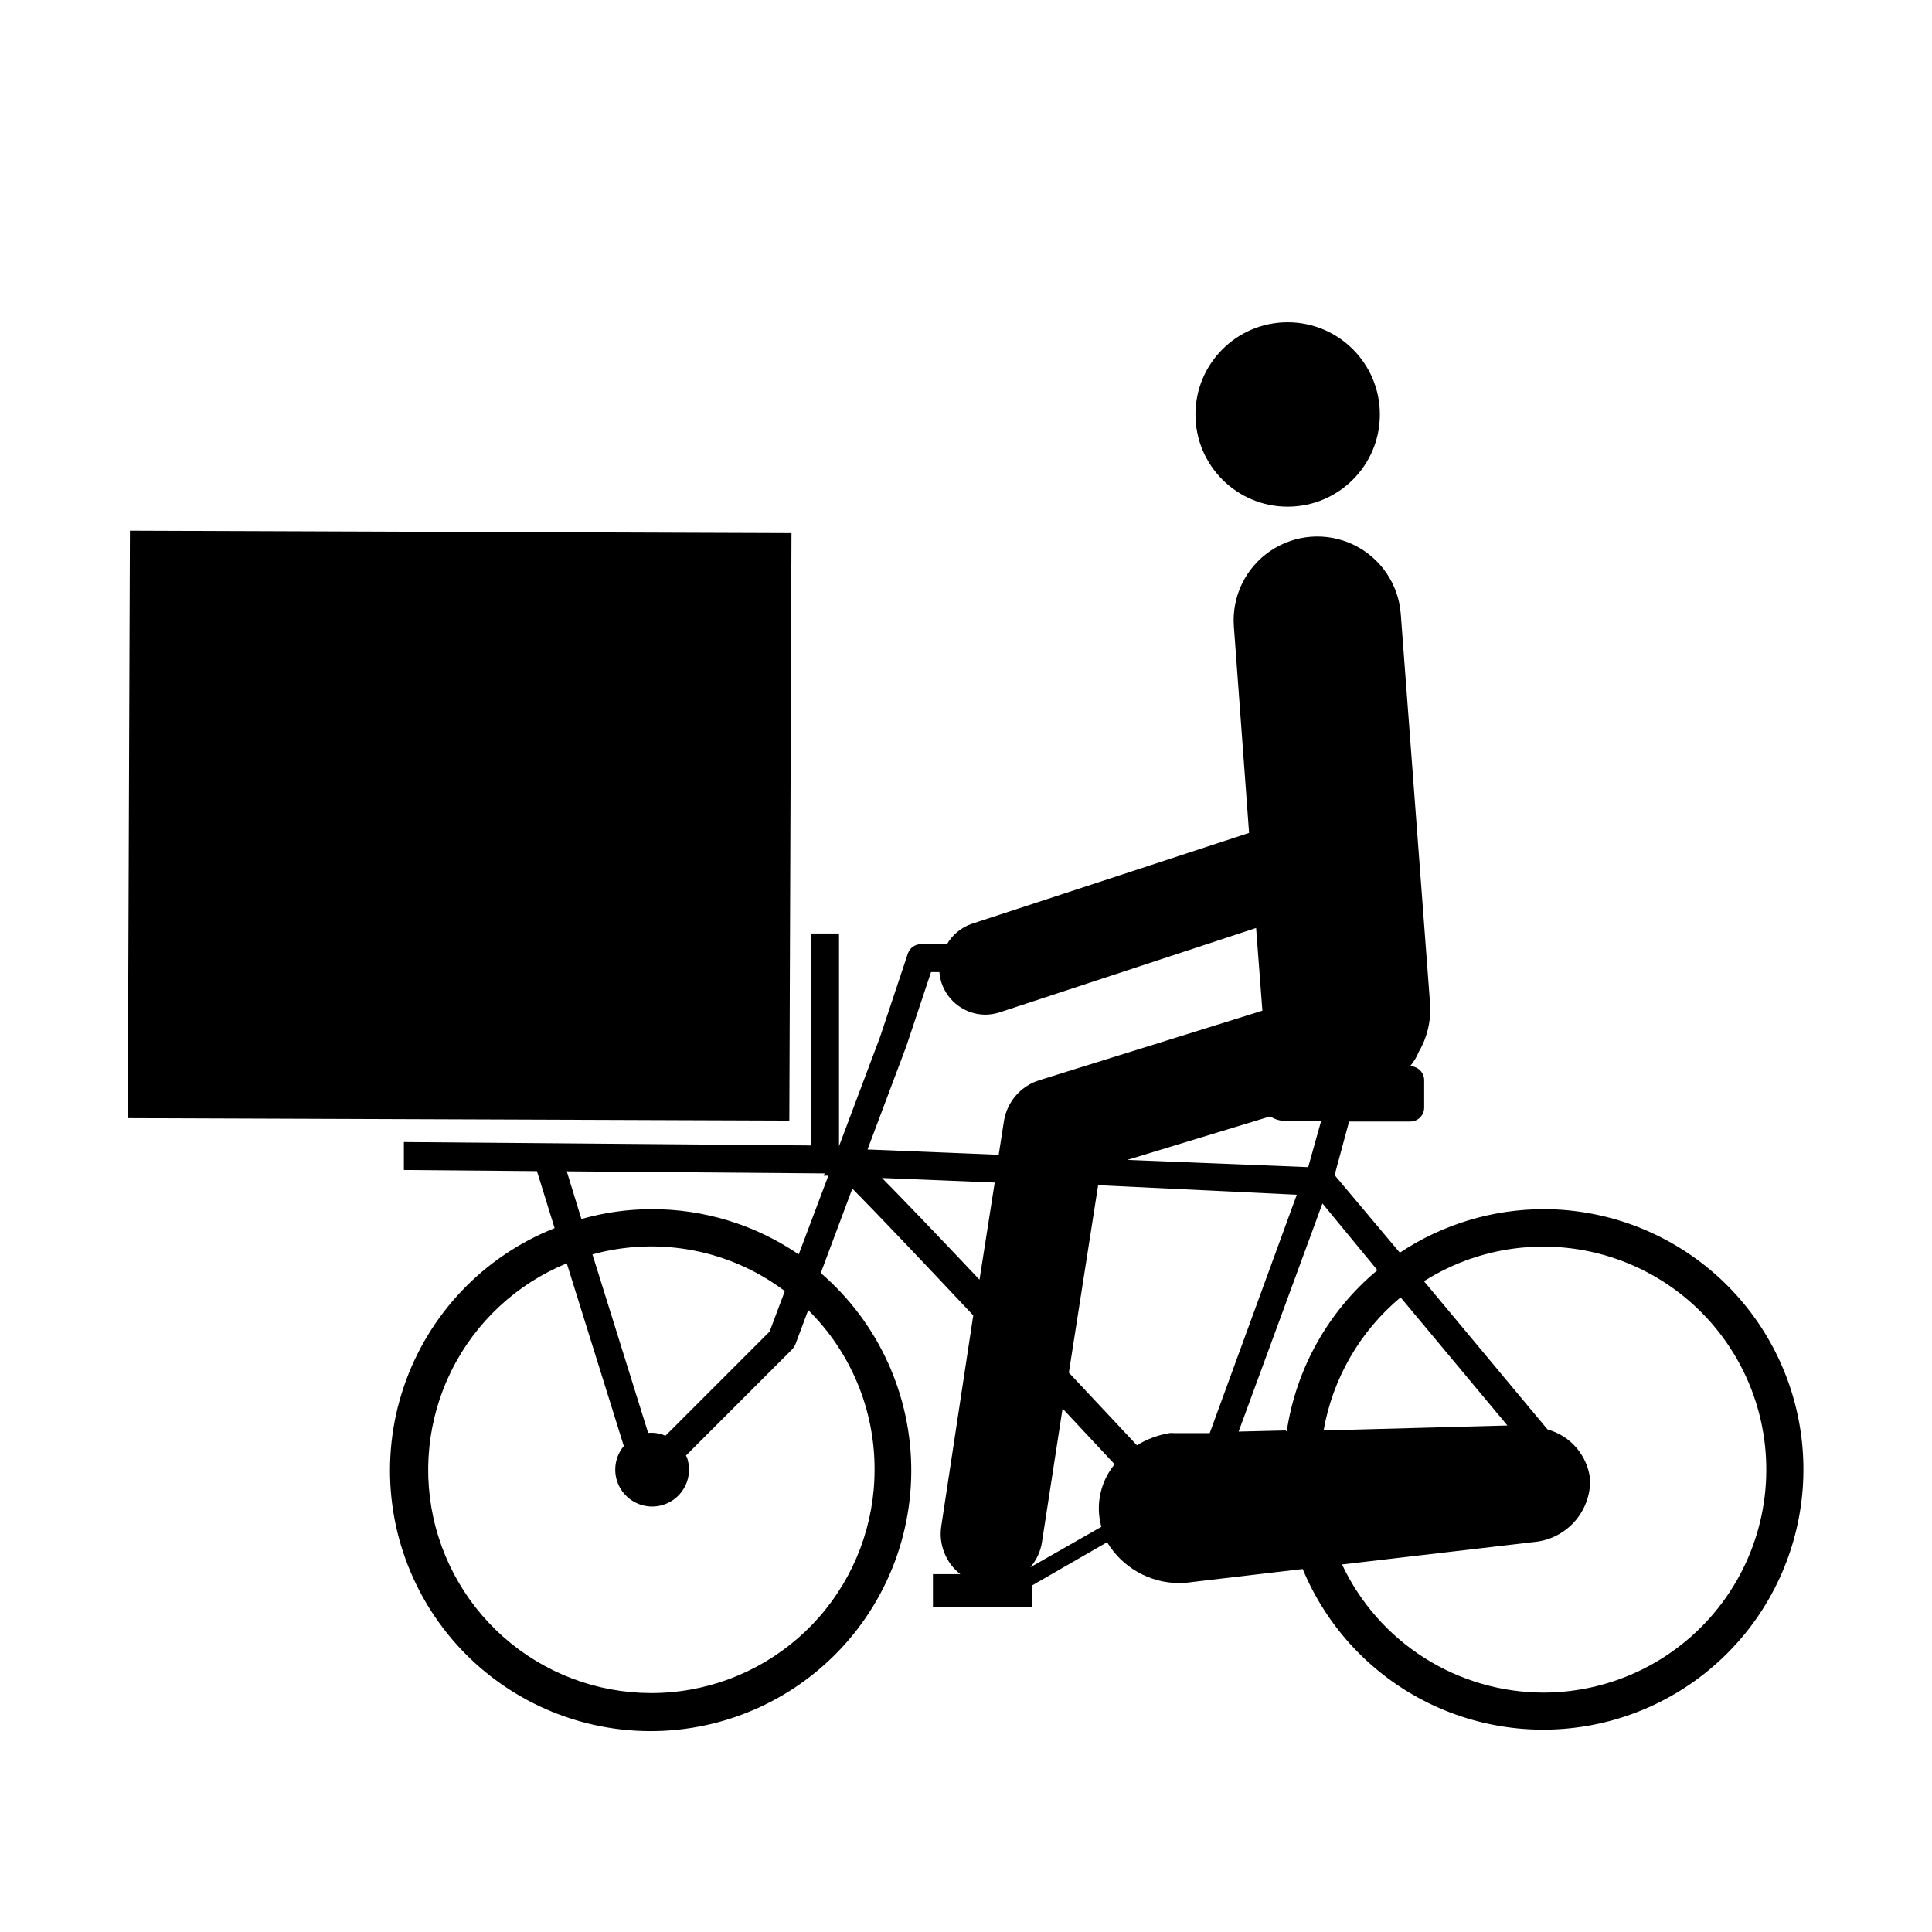 <?xml version="1.0" encoding="UTF-8"?>
<!-- Uploaded to: SVG Repo, www.svgrepo.com, Generator: SVG Repo Mixer Tools -->
<svg fill="#000000" width="800px" height="800px" version="1.1" viewBox="144 144 512 512" xmlns="http://www.w3.org/2000/svg">
 <g>
  <path d="m553.16 464.44c-13.59-0.004-26.875 4.008-38.188 11.535l-17.281-20.555 3.828-14.207h16.172c0.984 0.012 1.934-0.367 2.633-1.059 0.703-0.691 1.098-1.637 1.098-2.621v-7.305c-0.027-2.039-1.691-3.676-3.731-3.676 0.973-1.148 1.754-2.438 2.32-3.832 2.258-3.867 3.293-8.328 2.969-12.797l-7.758-103.18c-0.574-7.902-5.324-14.895-12.453-18.348-7.133-3.453-15.562-2.836-22.117 1.613-6.555 4.449-10.238 12.059-9.664 19.961l4.031 54.762-73.605 24.133c-2.715 0.965-4.996 2.856-6.449 5.34h-6.902c-1.578 0.008-2.981 1.023-3.477 2.519l-7.356 22.066-10.883 28.969v-56.375h-7.356v56.176l-107.96-0.906v7.406l35.266 0.301 4.684 15.113c-18.824 7.461-33.43 22.809-39.949 41.98-6.519 19.172-4.297 40.242 6.082 57.629 10.375 17.391 27.863 29.352 47.832 32.719 19.969 3.367 40.41-2.199 55.914-15.227 15.504-13.027 24.512-32.203 24.637-52.453 0.129-20.25-8.641-39.539-23.98-52.758l8.363-22.371c5.945 5.996 17.887 18.539 32.043 33.605l-8.465 55.773c-0.77 4.863 1.156 9.762 5.039 12.797h-7.258v8.766h26.301v-5.793l19.852-11.438c4.043 6.715 11.305 10.824 19.145 10.832 0.367 0.051 0.738 0.051 1.105 0l5.039-0.605 26.551-3.125v0.004c6.402 15.445 18.195 28.043 33.188 35.445 14.992 7.398 32.164 9.105 48.316 4.793 16.156-4.312 30.195-14.348 39.504-28.234 9.312-13.891 13.262-30.688 11.113-47.27-2.152-16.582-10.25-31.816-22.793-42.875-12.543-11.055-28.676-17.18-45.395-17.23zm-65.496-3.828-23.074 63.176h-9.523 0.004c-0.371-0.051-0.742-0.051-1.109 0-3.07 0.5-6.016 1.598-8.668 3.223l-18.035-19.246 7.758-49.676zm7.106 62.473v-0.004c2.414-13.797 9.645-26.293 20.402-35.266l28.312 33.957zm-10.078 0-12.445 0.301 22.219-60.457 14.562 17.684c-12.984 10.809-21.535 26.016-24.031 42.723zm5.996-69.781-47.961-1.914 37.887-11.535c1.211 0.789 2.629 1.211 4.078 1.207h9.422zm-114.92 80.105c0.027 14.371-5.176 28.262-14.637 39.074-9.465 10.812-22.539 17.812-36.789 19.688-14.246 1.879-28.688-1.496-40.629-9.492-11.941-7.996-20.562-20.062-24.254-33.949-3.691-13.891-2.203-28.645 4.191-41.516 6.394-12.867 17.254-22.969 30.551-28.418l15.113 48.418c-2.199 2.641-2.852 6.238-1.719 9.484 1.137 3.242 3.891 5.652 7.254 6.348 3.367 0.691 6.848-0.434 9.172-2.965s3.148-6.098 2.172-9.391c0-0.352-0.301-0.656-0.402-0.957l28.164-28.164h-0.004c0.359-0.406 0.648-0.863 0.859-1.359l3.375-9.02c11.285 11.148 17.617 26.359 17.582 42.219zm-55.418-8.918c-1.441-0.633-3.019-0.891-4.586-0.754l-14.762-47.309c17.582-4.848 36.422-1.258 50.984 9.723l-4.031 10.73zm-3.727-60.055-0.004 0.004c-6.269 0.016-12.508 0.895-18.539 2.617l-3.879-12.645 68.367 0.555-0.301 0.605h1.258l-7.859 20.859v-0.004c-11.504-7.852-25.117-12.031-39.047-11.988zm67.562-43.176 6.551-19.648h2.215-0.004c0.09 0.957 0.277 1.902 0.555 2.824 1.652 4.988 6.281 8.387 11.535 8.461 1.301-0.008 2.594-0.211 3.832-0.602l68.012-22.371 1.664 21.914-58.996 18.391c-4.938 1.492-8.605 5.648-9.473 10.73l-1.41 9.07-34.762-1.41zm-6.449 34.914 29.875 1.211-4.031 25.746c-12.852-13.605-20.809-21.867-25.848-26.957zm39.297 103.18h-0.004c1.676-1.918 2.762-4.277 3.125-6.801l5.441-35.266 13.805 14.762h-0.004c-3.039 3.695-4.523 8.43-4.129 13.199 0.098 1.141 0.301 2.273 0.605 3.375zm136.03 33.199-0.004 0.004c-11.203-0.016-22.172-3.215-31.629-9.227s-17.008-14.59-21.773-24.73l51.691-6.047c3.961-0.555 7.578-2.543 10.168-5.59 2.594-3.043 3.977-6.938 3.887-10.934-0.344-3.078-1.602-5.981-3.613-8.332-2.012-2.356-4.684-4.051-7.672-4.867l-32.746-39.297c15.688-9.938 35.133-11.918 52.504-5.356s30.648 20.91 35.848 38.738c5.199 17.828 1.715 37.062-9.406 51.934s-28.586 23.652-47.156 23.707z"/>
  <path d="m177.86 440.32 0.57-155.68 175.32 0.645-0.57 155.68z"/>
  <path d="m509.68 253.84c0 13.496-10.941 24.434-24.438 24.434-13.492 0-24.434-10.938-24.434-24.434s10.941-24.434 24.434-24.434c13.496 0 24.438 10.938 24.438 24.434"/>
 </g>
</svg>